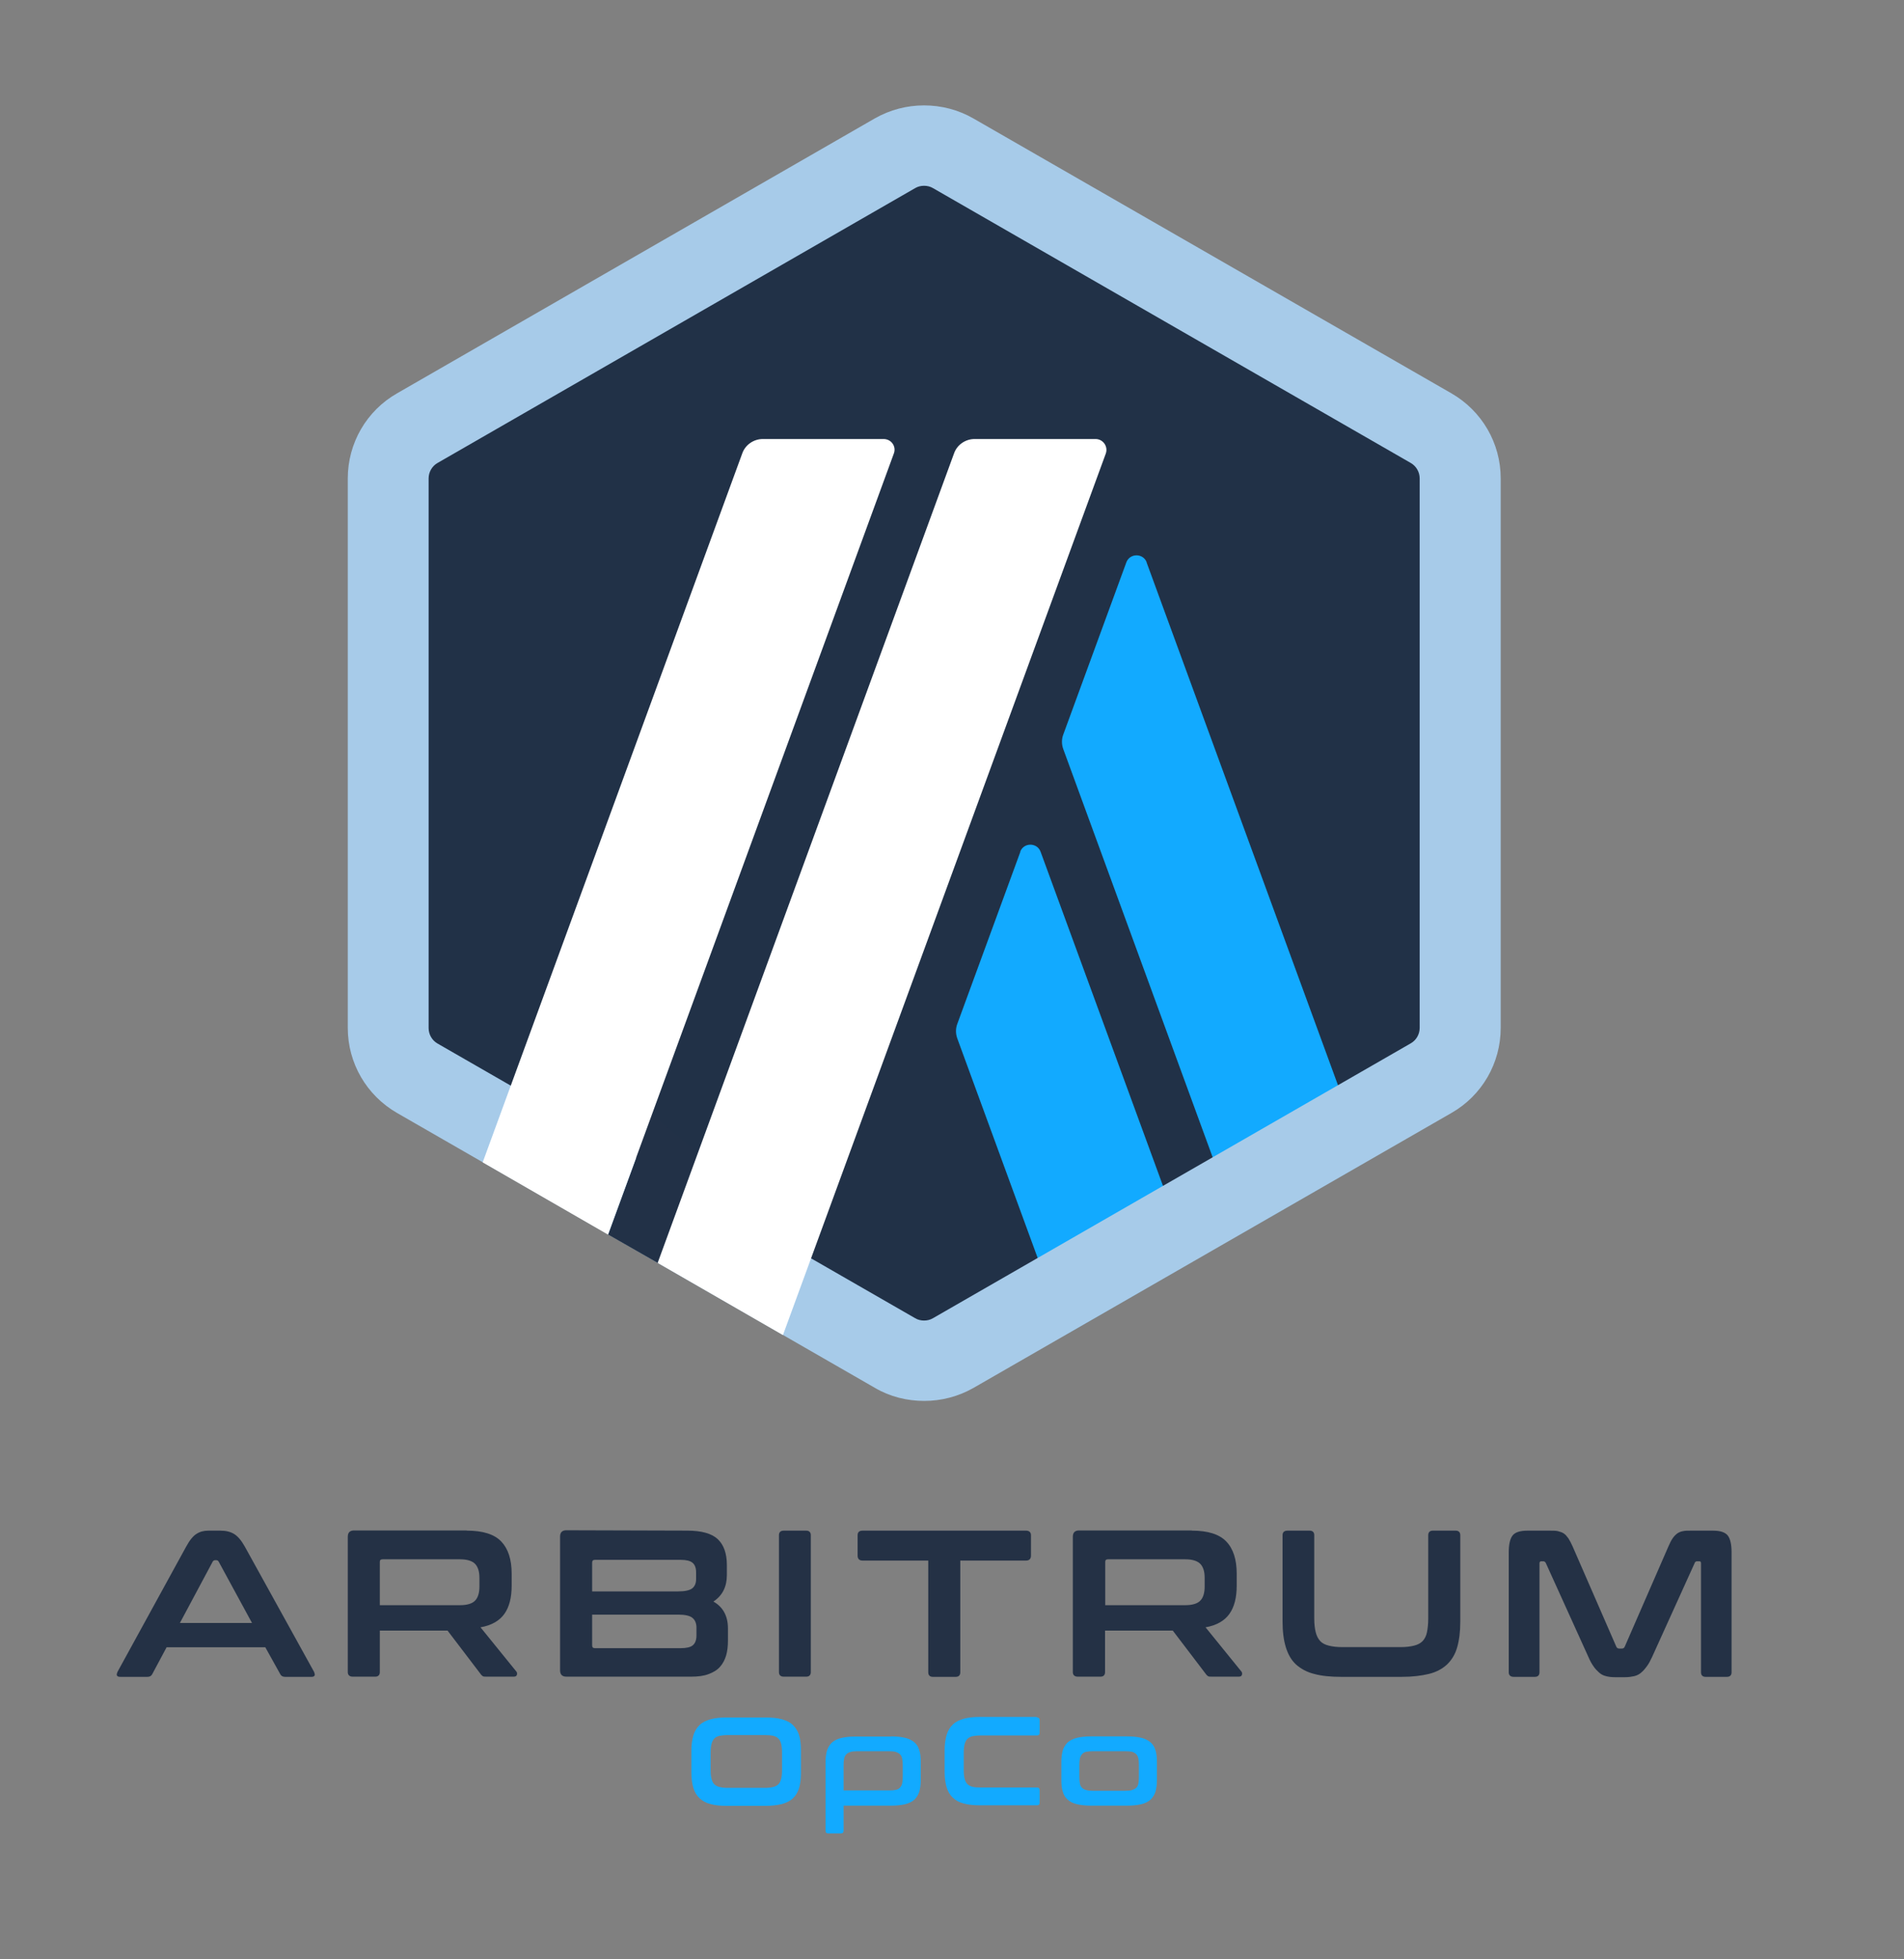 <svg width="70" height="72" viewBox="0 0 70 72" fill="none" xmlns="http://www.w3.org/2000/svg">
<rect x="0" y="0" width="70" height="72" fill="#808080" stroke="none"/>
<path d="M14.393 18.346V37.013C14.393 38.206 15.035 39.306 16.066 39.9L32.299 49.233C33.337 49.827 34.615 49.827 35.646 49.233L51.88 39.9C52.917 39.306 53.553 38.206 53.553 37.013V18.346C53.553 17.153 52.911 16.053 51.88 15.46L35.64 6.127C34.602 5.533 33.324 5.533 32.293 6.127L16.066 15.46C15.028 16.053 14.393 17.16 14.393 18.346Z" fill="#213147"/>
<path d="M37.514 31.3L35.197 37.62C35.13 37.793 35.13 37.986 35.197 38.166L39.18 49.04L43.786 46.386L38.257 31.3C38.13 30.953 37.634 30.953 37.507 31.3H37.514Z" fill="#12AAFF"/>
<path d="M42.159 20.667C42.032 20.32 41.536 20.32 41.409 20.667L39.093 26.987C39.026 27.16 39.026 27.353 39.093 27.533L45.613 45.34L50.219 42.687L42.152 20.66L42.159 20.667Z" fill="#12AAFF"/>
<path d="M33.973 6.827C34.087 6.827 34.2 6.853 34.301 6.913L51.866 17.013C52.067 17.127 52.194 17.347 52.194 17.58V37.773C52.194 38.007 52.067 38.227 51.866 38.34L34.301 48.44C34.2 48.5 34.087 48.527 33.973 48.527C33.859 48.527 33.745 48.5 33.645 48.44L16.086 38.347C15.885 38.233 15.758 38.013 15.758 37.78V17.58C15.758 17.347 15.885 17.127 16.086 17.013L33.645 6.913C33.745 6.853 33.859 6.827 33.973 6.827ZM33.973 3.873C33.344 3.873 32.721 4.033 32.159 4.353L14.6 14.453C13.475 15.093 12.786 16.287 12.786 17.58V37.773C12.786 39.067 13.475 40.253 14.6 40.9L32.165 51C32.721 51.327 33.35 51.48 33.98 51.48C34.609 51.48 35.231 51.32 35.794 51L53.359 40.9C54.484 40.26 55.173 39.067 55.173 37.773V17.58C55.173 16.287 54.484 15.1 53.359 14.453L35.787 4.353C35.231 4.033 34.602 3.873 33.973 3.873Z" fill="#A7CBE9"/>
<path d="M22.358 45.367L23.971 40.96L27.225 43.653L24.186 46.413L22.358 45.367Z" fill="#223147"/>
<path d="M32.493 16.133H28.042C27.714 16.133 27.406 16.34 27.292 16.653L17.746 42.713L22.352 45.367L32.861 16.667C32.962 16.407 32.768 16.133 32.487 16.133H32.493Z" fill="white"/>
<path d="M40.279 16.133H35.827C35.499 16.133 35.191 16.34 35.078 16.653L24.179 46.407L28.785 49.06L40.654 16.667C40.747 16.407 40.553 16.133 40.279 16.133Z" fill="white"/>
<path d="M8.107 56.247C8.308 56.247 8.468 56.287 8.602 56.367C8.736 56.447 8.87 56.6 8.997 56.827L11.548 61.44C11.568 61.493 11.581 61.533 11.568 61.567C11.554 61.6 11.514 61.62 11.461 61.62H10.483C10.396 61.62 10.336 61.587 10.303 61.52L9.754 60.533H6.125L5.597 61.52C5.563 61.587 5.503 61.62 5.422 61.62H4.418C4.351 61.62 4.311 61.6 4.298 61.567C4.284 61.533 4.298 61.493 4.318 61.44L6.848 56.827C6.976 56.593 7.103 56.44 7.223 56.367C7.344 56.287 7.491 56.247 7.652 56.247H8.114H8.107ZM6.614 59.64H9.265L8.04 57.387C8.02 57.353 7.993 57.333 7.953 57.333H7.906C7.873 57.333 7.839 57.353 7.819 57.387L6.614 59.64Z" fill="#243145"/>
<path d="M17.157 56.246C17.753 56.246 18.175 56.38 18.429 56.647C18.683 56.913 18.811 57.306 18.811 57.827V58.267C18.811 58.706 18.724 59.053 18.543 59.306C18.362 59.56 18.074 59.727 17.666 59.8L18.985 61.426C19.005 61.447 19.018 61.493 19.005 61.54C18.991 61.593 18.951 61.613 18.884 61.613H17.887C17.82 61.613 17.78 61.613 17.746 61.593C17.726 61.573 17.693 61.553 17.673 61.52L16.454 59.92H13.964V61.447C13.964 61.553 13.904 61.613 13.797 61.613H12.967C12.853 61.613 12.786 61.553 12.786 61.447V56.473C12.786 56.32 12.86 56.24 13.02 56.24H17.157V56.246ZM13.964 58.986H16.916C17.177 58.986 17.365 58.926 17.465 58.82C17.572 58.713 17.626 58.533 17.626 58.306V57.98C17.626 57.746 17.572 57.58 17.465 57.467C17.358 57.36 17.177 57.3 16.916 57.3H14.065C13.998 57.3 13.964 57.327 13.964 57.393V58.993V58.986Z" fill="#243145"/>
<path d="M25.264 56.246C25.793 56.246 26.168 56.353 26.388 56.56C26.609 56.767 26.723 57.087 26.723 57.507V57.88C26.723 58.306 26.562 58.633 26.228 58.853C26.583 59.053 26.763 59.386 26.763 59.84V60.286C26.763 60.486 26.743 60.673 26.696 60.833C26.649 60.993 26.576 61.133 26.469 61.253C26.362 61.373 26.228 61.453 26.047 61.52C25.873 61.587 25.659 61.613 25.404 61.613H20.826C20.672 61.613 20.591 61.54 20.591 61.38V56.467C20.591 56.313 20.665 56.233 20.826 56.233L25.257 56.246H25.264ZM21.77 58.48H24.929C25.183 58.48 25.358 58.44 25.451 58.367C25.545 58.293 25.592 58.173 25.592 58.033V57.773C25.592 57.62 25.545 57.493 25.458 57.426C25.371 57.353 25.224 57.32 25.023 57.32H21.87C21.803 57.32 21.77 57.353 21.77 57.42V58.493V58.48ZM21.77 59.32V60.467C21.77 60.533 21.803 60.566 21.87 60.566H25.029C25.23 60.566 25.384 60.533 25.471 60.46C25.558 60.386 25.605 60.267 25.605 60.1V59.813C25.605 59.66 25.558 59.533 25.458 59.453C25.364 59.373 25.183 59.333 24.929 59.333H21.77V59.32Z" fill="#243145"/>
<path d="M29.642 56.247C29.749 56.247 29.809 56.307 29.809 56.413V61.447C29.809 61.553 29.749 61.613 29.642 61.613H28.812C28.698 61.613 28.638 61.553 28.638 61.447V56.413C28.638 56.307 28.698 56.247 28.812 56.247H29.642Z" fill="#243145"/>
<path d="M37.722 56.247C37.836 56.247 37.903 56.307 37.903 56.413V57.167C37.903 57.28 37.842 57.347 37.722 57.347H35.305V61.453C35.305 61.56 35.245 61.62 35.138 61.62H34.294C34.187 61.62 34.127 61.56 34.127 61.453V57.347H31.71C31.597 57.347 31.53 57.287 31.53 57.167V56.413C31.53 56.307 31.59 56.247 31.71 56.247H37.728H37.722Z" fill="#243145"/>
<path d="M43.813 56.246C44.409 56.246 44.831 56.38 45.085 56.647C45.34 56.913 45.467 57.306 45.467 57.827V58.267C45.467 58.706 45.38 59.053 45.199 59.306C45.018 59.56 44.73 59.727 44.322 59.8L45.641 61.426C45.661 61.447 45.674 61.493 45.661 61.54C45.648 61.593 45.607 61.613 45.541 61.613H44.55C44.483 61.613 44.443 61.613 44.409 61.593C44.389 61.573 44.356 61.553 44.336 61.52L43.117 59.92H40.627V61.447C40.627 61.553 40.567 61.613 40.46 61.613H39.623C39.509 61.613 39.442 61.553 39.442 61.447V56.473C39.442 56.32 39.516 56.24 39.676 56.24H43.813V56.246ZM40.627 58.986H43.579C43.84 58.986 44.028 58.926 44.128 58.82C44.235 58.713 44.289 58.533 44.289 58.306V57.98C44.289 57.746 44.235 57.58 44.128 57.467C44.021 57.36 43.84 57.3 43.579 57.3H40.734C40.667 57.3 40.634 57.327 40.634 57.393V58.993L40.627 58.986Z" fill="#243145"/>
<path d="M48.151 56.247C48.258 56.247 48.318 56.307 48.318 56.413V59.473C48.318 59.673 48.338 59.847 48.372 59.98C48.405 60.113 48.459 60.22 48.539 60.307C48.613 60.387 48.72 60.44 48.854 60.473C48.987 60.507 49.148 60.527 49.356 60.527H51.484C51.685 60.527 51.853 60.507 51.986 60.473C52.12 60.44 52.221 60.387 52.301 60.307C52.375 60.227 52.435 60.12 52.462 59.98C52.489 59.847 52.509 59.673 52.509 59.473V56.413C52.509 56.307 52.569 56.247 52.676 56.247H53.519C53.627 56.247 53.687 56.307 53.687 56.413V59.593C53.687 59.967 53.647 60.273 53.573 60.533C53.499 60.793 53.372 61 53.198 61.167C53.024 61.327 52.803 61.447 52.529 61.513C52.254 61.58 51.919 61.62 51.531 61.62H49.309C48.921 61.62 48.586 61.587 48.318 61.513C48.044 61.447 47.823 61.32 47.649 61.167C47.475 61.007 47.354 60.793 47.274 60.533C47.194 60.273 47.153 59.96 47.153 59.593V56.413C47.153 56.307 47.214 56.247 47.334 56.247H48.157H48.151Z" fill="#243145"/>
<path d="M56.994 56.247C57.101 56.247 57.202 56.247 57.282 56.267C57.362 56.287 57.436 56.313 57.496 56.353C57.563 56.4 57.61 56.46 57.663 56.533C57.71 56.607 57.764 56.707 57.817 56.827L59.424 60.513C59.444 60.56 59.484 60.58 59.531 60.58H59.625C59.678 60.58 59.712 60.56 59.732 60.513L61.339 56.827C61.392 56.707 61.439 56.607 61.492 56.533C61.539 56.46 61.6 56.4 61.66 56.353C61.727 56.307 61.794 56.28 61.867 56.267C61.948 56.247 62.041 56.247 62.155 56.247H62.979C63.246 56.247 63.427 56.307 63.521 56.427C63.614 56.547 63.661 56.753 63.661 57.047V61.453C63.661 61.56 63.601 61.62 63.487 61.62H62.704C62.597 61.62 62.537 61.56 62.537 61.453V57.447C62.537 57.393 62.517 57.373 62.47 57.373H62.403C62.349 57.373 62.316 57.393 62.303 57.44L60.743 60.88C60.676 61.02 60.622 61.133 60.549 61.227C60.482 61.32 60.415 61.4 60.341 61.46C60.267 61.527 60.187 61.567 60.087 61.593C59.993 61.613 59.879 61.633 59.752 61.633H59.377C59.25 61.633 59.136 61.62 59.042 61.593C58.949 61.573 58.862 61.527 58.788 61.46C58.714 61.393 58.641 61.32 58.581 61.227C58.514 61.133 58.453 61.02 58.393 60.88L56.833 57.44C56.813 57.4 56.786 57.373 56.733 57.373H56.666C56.626 57.373 56.599 57.393 56.599 57.447V61.453C56.599 61.56 56.539 61.62 56.432 61.62H55.648C55.535 61.62 55.468 61.56 55.468 61.453V57.047C55.468 56.76 55.515 56.547 55.608 56.427C55.702 56.307 55.883 56.247 56.157 56.247H56.994Z" fill="#243145"/>
<path d="M28.149 63.113C28.383 63.113 28.584 63.133 28.751 63.18C28.919 63.227 29.052 63.293 29.153 63.393C29.253 63.493 29.334 63.613 29.38 63.773C29.427 63.927 29.447 64.113 29.447 64.34V65.133C29.447 65.353 29.427 65.547 29.38 65.7C29.334 65.853 29.26 65.98 29.153 66.08C29.052 66.18 28.912 66.247 28.751 66.293C28.584 66.333 28.383 66.36 28.149 66.36H26.716C26.482 66.36 26.281 66.34 26.12 66.293C25.953 66.253 25.826 66.18 25.719 66.08C25.612 65.98 25.538 65.853 25.491 65.7C25.444 65.547 25.418 65.353 25.418 65.133V64.34C25.418 64.12 25.444 63.933 25.491 63.773C25.538 63.62 25.612 63.493 25.719 63.393C25.819 63.293 25.953 63.227 26.12 63.18C26.288 63.133 26.482 63.113 26.716 63.113H28.149ZM26.127 65.073C26.127 65.193 26.14 65.293 26.16 65.373C26.181 65.453 26.214 65.52 26.261 65.567C26.308 65.613 26.368 65.647 26.448 65.667C26.529 65.687 26.629 65.7 26.75 65.7H28.129C28.249 65.7 28.349 65.687 28.43 65.667C28.51 65.647 28.57 65.613 28.617 65.567C28.664 65.52 28.698 65.453 28.718 65.373C28.738 65.293 28.751 65.193 28.751 65.073V64.38C28.751 64.26 28.738 64.16 28.718 64.08C28.698 64 28.664 63.933 28.617 63.887C28.57 63.84 28.51 63.807 28.43 63.787C28.349 63.767 28.249 63.76 28.129 63.76H26.75C26.629 63.76 26.529 63.773 26.448 63.787C26.368 63.807 26.308 63.84 26.261 63.887C26.214 63.933 26.181 64 26.16 64.08C26.14 64.16 26.127 64.26 26.127 64.38V65.073Z" fill="#12AAFF"/>
<path d="M32.754 63.807C32.962 63.807 33.136 63.827 33.276 63.86C33.417 63.893 33.531 63.953 33.618 64.027C33.705 64.1 33.765 64.2 33.798 64.32C33.839 64.44 33.852 64.58 33.852 64.747V65.413C33.852 65.58 33.832 65.72 33.798 65.84C33.758 65.96 33.698 66.053 33.618 66.133C33.531 66.207 33.417 66.267 33.276 66.3C33.136 66.333 32.962 66.353 32.754 66.353H31.014V67.273C31.014 67.34 30.98 67.373 30.913 67.373H30.458C30.384 67.373 30.351 67.34 30.351 67.273V64.753C30.351 64.587 30.371 64.447 30.404 64.327C30.445 64.207 30.505 64.113 30.585 64.033C30.672 63.96 30.786 63.9 30.927 63.867C31.067 63.833 31.241 63.813 31.455 63.813H32.754V63.807ZM31.014 65.793H32.687C32.788 65.793 32.874 65.787 32.935 65.773C33.002 65.76 33.049 65.733 33.089 65.687C33.129 65.647 33.156 65.593 33.169 65.527C33.182 65.46 33.189 65.38 33.189 65.28V64.867C33.189 64.773 33.182 64.693 33.169 64.627C33.156 64.56 33.129 64.507 33.089 64.467C33.049 64.427 32.995 64.4 32.935 64.38C32.868 64.36 32.788 64.353 32.687 64.353H31.516C31.415 64.353 31.335 64.36 31.268 64.38C31.201 64.4 31.154 64.427 31.114 64.467C31.074 64.507 31.047 64.56 31.034 64.627C31.02 64.693 31.014 64.773 31.014 64.867V65.787V65.793Z" fill="#12AAFF"/>
<path d="M38.123 63.113C38.19 63.113 38.223 63.147 38.223 63.213V63.667C38.223 63.74 38.19 63.773 38.123 63.773H36.054C35.934 63.773 35.834 63.787 35.753 63.8C35.673 63.82 35.613 63.853 35.566 63.9C35.519 63.947 35.485 64.013 35.465 64.093C35.445 64.173 35.432 64.273 35.432 64.4V65.06C35.432 65.187 35.445 65.287 35.465 65.367C35.485 65.447 35.519 65.513 35.566 65.56C35.613 65.607 35.673 65.64 35.753 65.66C35.834 65.68 35.934 65.687 36.054 65.687H38.123C38.19 65.687 38.223 65.72 38.223 65.787V66.24C38.223 66.307 38.19 66.34 38.123 66.34H36.028C35.793 66.34 35.593 66.32 35.432 66.273C35.264 66.233 35.137 66.16 35.03 66.06C34.923 65.96 34.849 65.833 34.803 65.68C34.756 65.527 34.729 65.333 34.729 65.113V64.32C34.729 64.1 34.756 63.913 34.803 63.753C34.849 63.6 34.923 63.473 35.03 63.373C35.131 63.273 35.264 63.207 35.432 63.16C35.599 63.113 35.793 63.093 36.028 63.093H38.123V63.113Z" fill="#12AAFF"/>
<path d="M41.436 63.807C41.644 63.807 41.818 63.827 41.959 63.86C42.099 63.893 42.213 63.953 42.3 64.027C42.387 64.1 42.447 64.2 42.481 64.32C42.521 64.44 42.534 64.58 42.534 64.747V65.413C42.534 65.58 42.514 65.72 42.481 65.84C42.441 65.96 42.38 66.053 42.3 66.133C42.213 66.207 42.099 66.267 41.959 66.3C41.818 66.333 41.644 66.353 41.436 66.353H40.124C39.917 66.353 39.736 66.333 39.596 66.3C39.455 66.267 39.341 66.213 39.254 66.133C39.167 66.06 39.107 65.96 39.073 65.84C39.033 65.72 39.02 65.58 39.02 65.413V64.747C39.02 64.58 39.04 64.44 39.073 64.32C39.114 64.2 39.174 64.107 39.254 64.027C39.341 63.953 39.455 63.893 39.596 63.86C39.736 63.827 39.91 63.807 40.124 63.807H41.436ZM39.682 65.3C39.682 65.4 39.689 65.48 39.703 65.547C39.716 65.613 39.743 65.66 39.783 65.7C39.823 65.74 39.877 65.767 39.937 65.78C40.004 65.8 40.084 65.807 40.185 65.807H41.369C41.47 65.807 41.557 65.8 41.617 65.78C41.684 65.76 41.731 65.733 41.771 65.7C41.811 65.667 41.838 65.607 41.851 65.547C41.865 65.48 41.871 65.4 41.871 65.3V64.86C41.871 64.767 41.865 64.687 41.851 64.62C41.838 64.553 41.811 64.5 41.771 64.46C41.731 64.42 41.677 64.393 41.617 64.373C41.55 64.36 41.47 64.353 41.369 64.353H40.185C40.084 64.353 40.004 64.36 39.937 64.373C39.87 64.387 39.823 64.413 39.783 64.46C39.743 64.507 39.716 64.553 39.703 64.62C39.689 64.687 39.682 64.767 39.682 64.86V65.3Z" fill="#12AAFF"/>
</svg>
